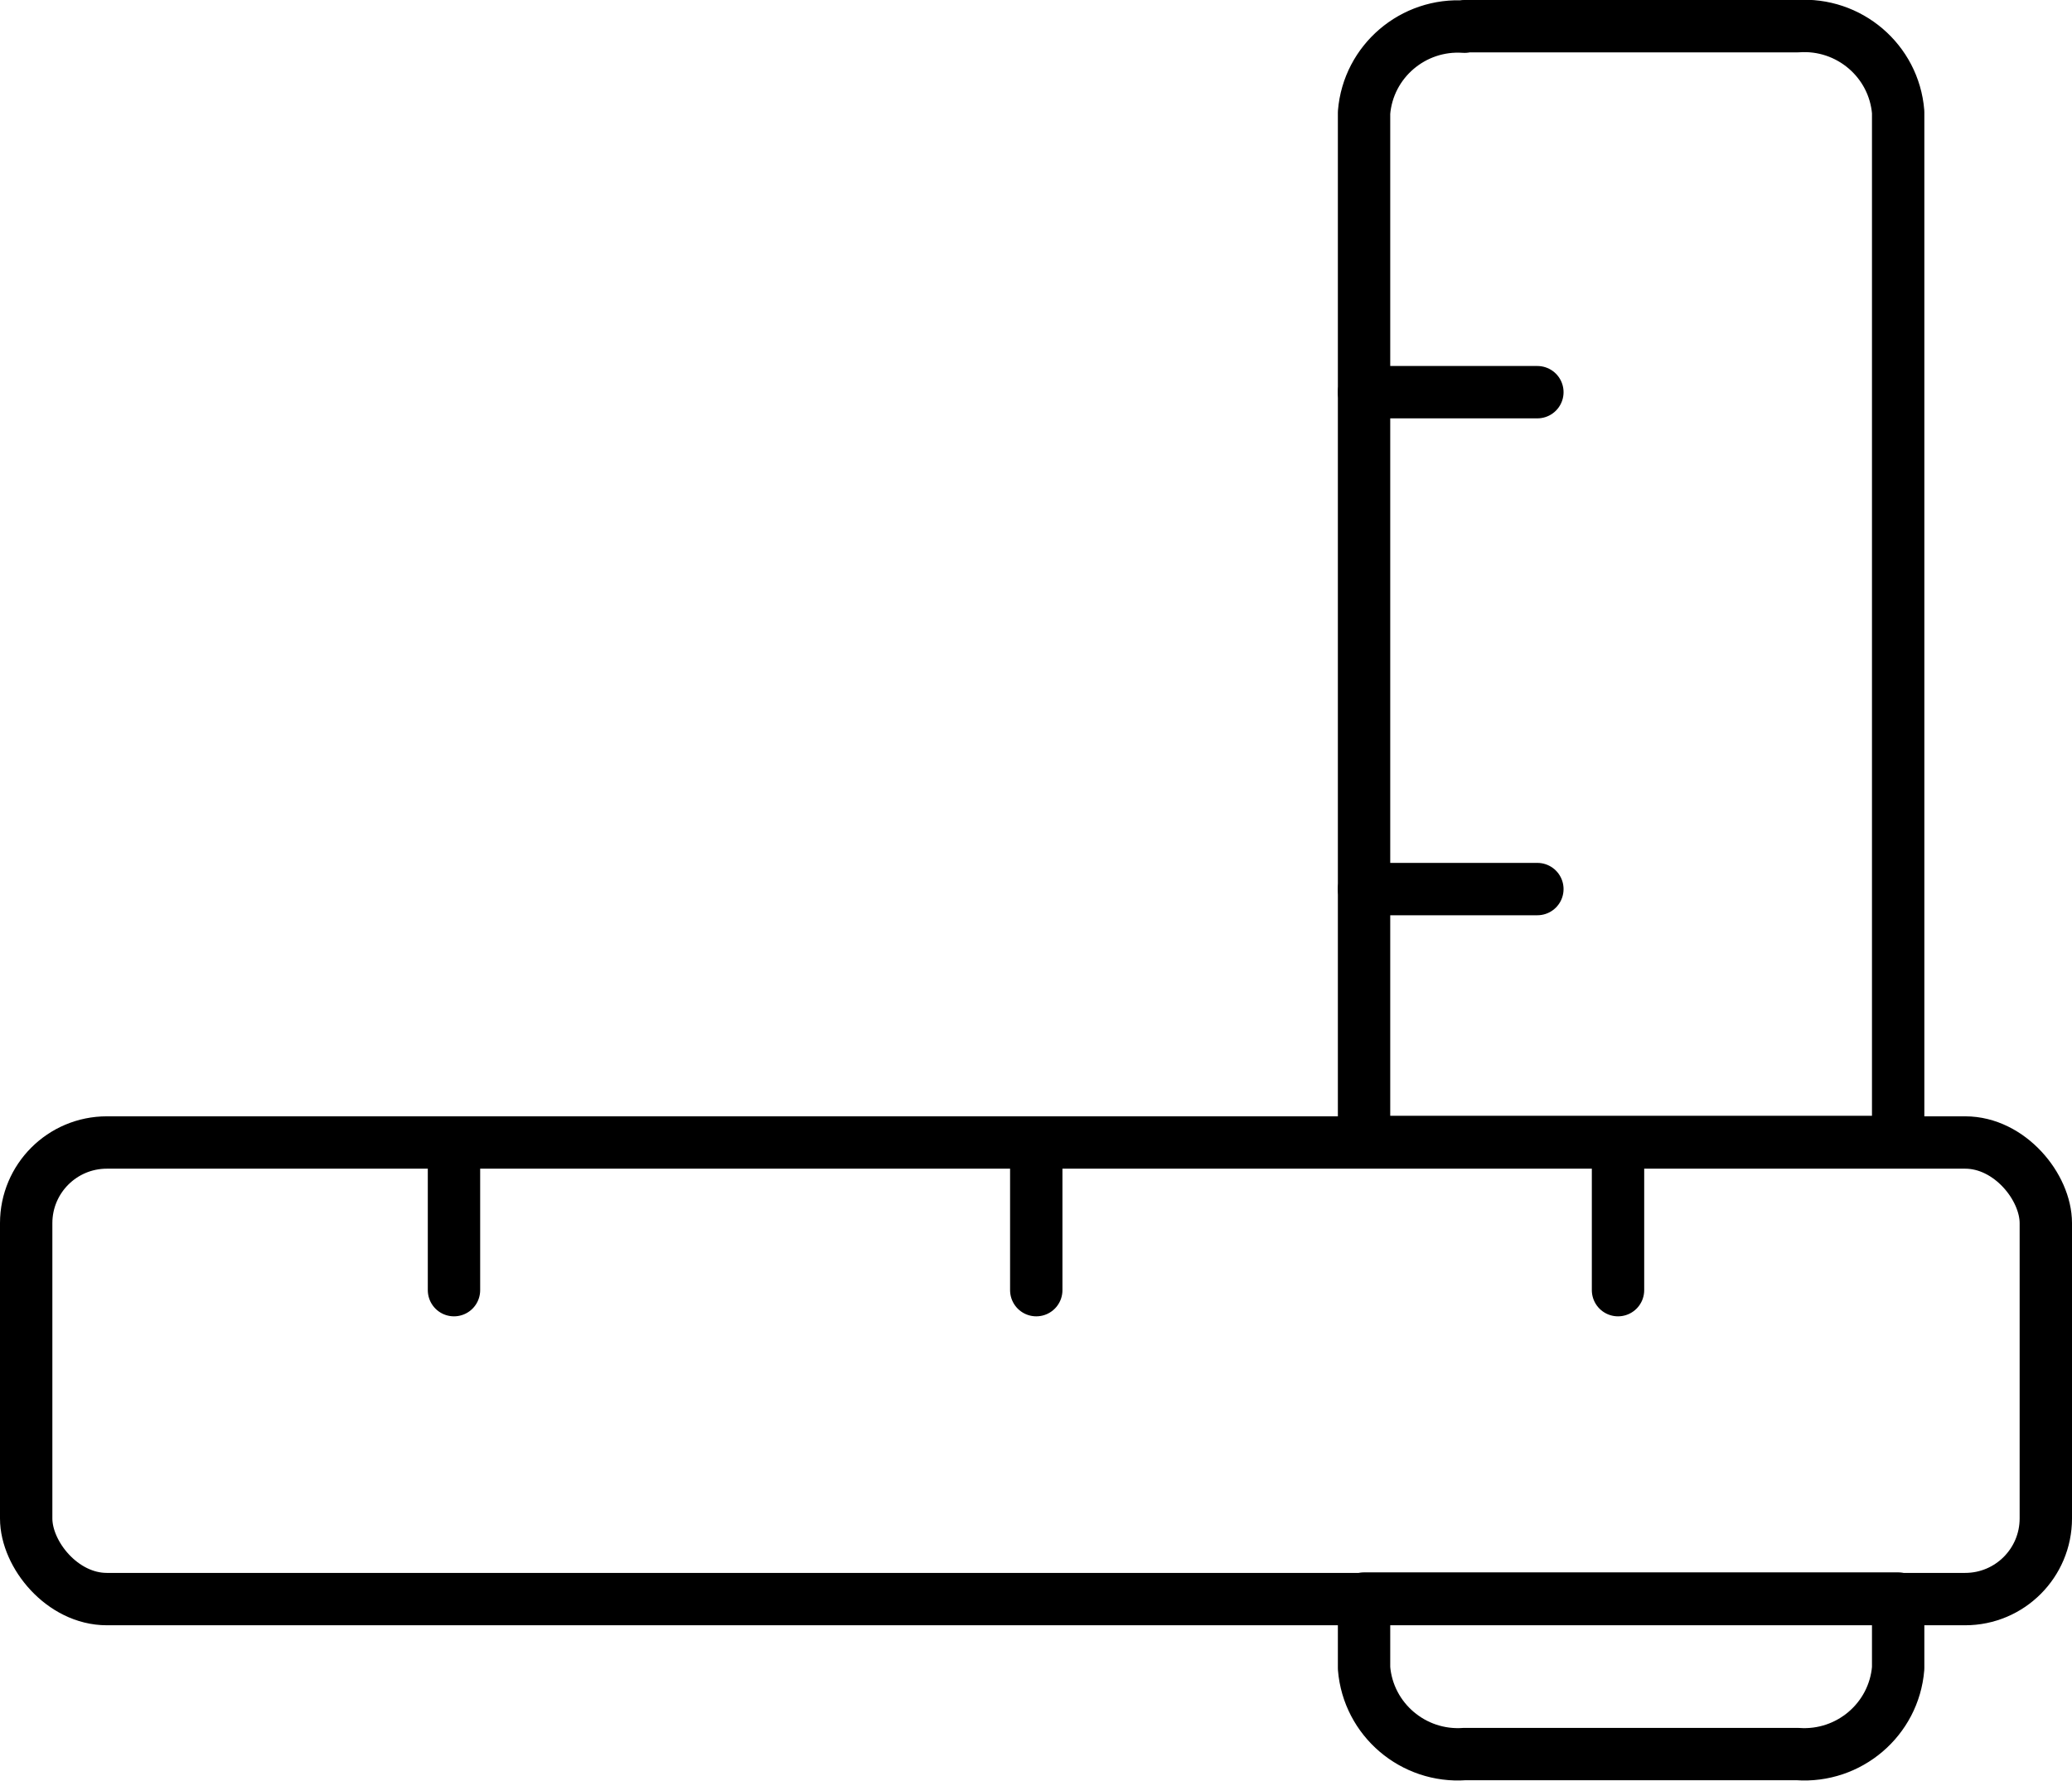 <?xml version="1.0" encoding="UTF-8"?>
<svg id="Afterpay_Logo_Black" xmlns="http://www.w3.org/2000/svg" version="1.1" viewBox="0 0 39.57 34.01">
  <!-- Generator: Adobe Illustrator 29.2.1, SVG Export Plug-In . SVG Version: 2.1.0 Build 116)  -->
  <defs>
    <style>
      .st0 {
        fill: none;
        stroke: #000;
        stroke-linecap: round;
        stroke-linejoin: round;
      }
    </style>
  </defs>
  <g id="Group_218">
    <path id="Path_154" class="st0" d="M27.96.5h6.37c.98-.07,1.84.66,1.92,1.64v19.67h-10.2V2.15c.08-.98.94-1.71,1.92-1.64Z"/>
    <path id="Path_155" class="st0" d="M27.96,33.5h6.37c.98.07,1.84-.66,1.92-1.64v-1.33h-10.2v1.33c.08.98.94,1.71,1.92,1.64Z"/>
    <rect id="Rectangle_40" class="st0" x=".5" y="21.82" width="38.57" height="8.72" rx="1.54" ry="1.54"/>
    <line id="Line_30" class="st0" x1="8.67" y1="21.82" x2="8.67" y2="24.64"/>
    <line id="Line_31" class="st0" x1="19.79" y1="21.82" x2="19.79" y2="24.64"/>
    <line id="Line_32" class="st0" x1="30.9" y1="21.82" x2="30.9" y2="24.64"/>
    <line id="Line_33" class="st0" x1="26.05" y1="16.98" x2="29.36" y2="16.98"/>
    <line id="Line_34" class="st0" x1="26.05" y1="7.49" x2="29.36" y2="7.49"/>
  </g>
</svg>